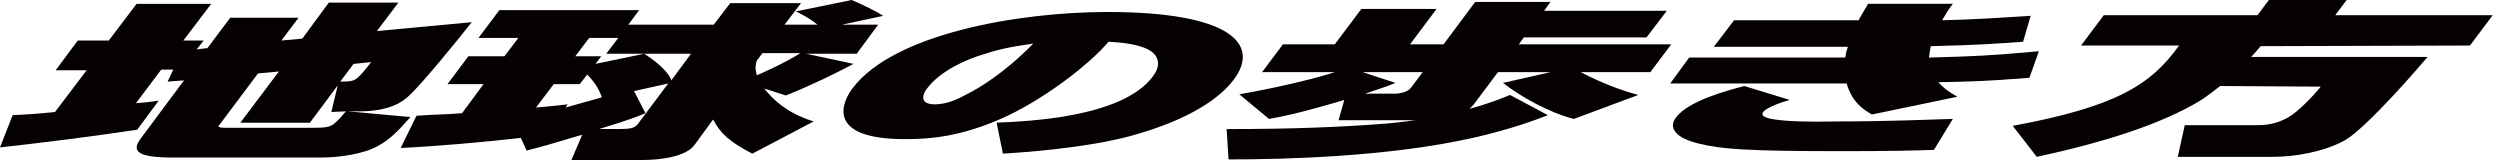 <svg width="250" height="16" fill="none" xmlns="http://www.w3.org/2000/svg"><path d="M37.123 6.202C36.806 6.582 36.047 7.657 35.478 7.973C35.225 8.1 34.972 8.163 34.024 8.163L35.352 6.392L37.123 6.202ZM16.759 8.163L18.403 8.036L13.976 13.981C13.723 14.361 13.407 14.93 14.04 15.309C14.609 15.689 16.316 15.752 16.885 15.752H32.126C34.024 15.752 36.427 15.372 37.755 14.614C39.083 13.918 39.968 12.906 41.043 11.704L34.782 11.135H35.921C38.956 11.135 40.285 10.187 40.917 9.554C42.245 8.353 45.976 3.736 47.178 2.218L37.692 3.104L39.842 0.258H32.885L30.229 3.863L28.142 4.052L29.85 1.776H23.02L20.743 4.811L19.668 4.938L20.364 4.052H18.34L21.122 0.384H13.66L10.877 4.052H7.779L5.565 7.025H8.664L5.502 11.198C3.668 11.388 2.656 11.451 1.265 11.515L0 14.74C3.478 14.361 9.17 13.665 13.723 12.969L15.873 10.06C15.115 10.187 13.913 10.313 13.597 10.313L16.127 6.961H17.328L16.759 8.163ZM34.593 11.135C34.277 11.515 33.834 12.021 33.455 12.337C33.012 12.716 32.506 12.78 31.367 12.78H22.703C21.881 12.78 21.692 12.716 22.008 12.4L25.802 7.341L27.889 7.151L24.032 12.274H30.988L33.771 8.542L33.138 11.198L34.593 11.135Z" fill="#050101"/><path d="M63.406 9.107L66.821 8.348L63.786 12.395C63.469 12.838 62.964 12.901 61.888 12.901H59.928C63.027 11.953 63.786 11.636 64.544 11.32L63.406 9.107ZM80.039 5.312C78.458 6.324 75.865 7.462 75.675 7.526C75.485 6.767 75.549 6.514 75.675 6.071L76.244 5.312H80.039ZM67.137 8.032C67.011 7.589 66.252 6.514 64.418 5.376H69.098L67.137 8.032ZM64.418 5.376L59.548 6.387L60.118 5.628H57.525L58.916 3.794H61.825L60.624 5.376H64.418ZM79.596 1.138C80.608 1.644 81.303 2.087 81.746 2.466H78.458L80.102 0.316H73.019L71.375 2.466H62.837L63.912 1.012H49.936L47.849 3.794H51.833L50.442 5.628H46.837L44.75 8.411H48.355L46.205 11.32C44.687 11.447 43.422 11.447 41.651 11.573L40.07 14.798C43.928 14.609 48.165 14.229 52.086 13.787L52.655 15.051C53.983 14.735 55.058 14.419 58.22 13.47L57.145 16H64.102C67.011 16 68.782 15.367 69.414 14.545L71.311 11.953C72.07 13.344 72.829 14.103 75.232 15.367L81.367 12.142C80.355 11.826 78.141 11.067 76.434 8.854L78.584 9.549C81.114 8.538 83.58 7.336 85.351 6.387L80.608 5.375H85.667L87.817 2.466H84.213L88.323 1.581C87.311 0.949 86.046 0.379 85.161 0L79.596 1.138ZM58.726 7.462C59.422 8.158 59.928 8.917 60.181 9.739C58.79 10.119 57.462 10.498 56.576 10.751L56.766 10.435C55.628 10.561 55.122 10.624 53.604 10.751L55.375 8.411H57.968L58.726 7.462Z" fill="#050101"/><path d="M100.292 15.365C102.379 15.239 108.639 14.796 113.066 13.594C119.074 11.95 122.047 9.737 123.375 7.966C126.094 4.361 122.932 1.199 110.726 1.199C101.936 1.199 89.351 3.349 85.24 8.851C84.228 10.179 82.458 13.974 90.679 13.911C93.209 13.911 96.055 13.594 99.786 12.013C104.149 10.179 109.019 6.385 110.853 4.172C111.612 4.235 113.635 4.298 114.9 4.994C116.102 5.689 115.975 6.764 115.28 7.65C112.181 11.824 102.442 12.14 99.659 12.266L100.292 15.365ZM103.327 4.361C100.481 7.27 97.952 8.788 96.687 9.421C95.422 10.116 94.474 10.432 93.462 10.432C91.628 10.432 92.513 9.041 92.703 8.851C94.031 7.081 96.624 5.942 98.331 5.436C100.418 4.741 102.062 4.551 103.327 4.361Z" fill="#050101"/><path d="M122.854 15.942C128.419 15.942 138.79 15.689 147.265 13.792C151.186 12.907 153.652 11.958 154.79 11.515L150.996 9.492C150.237 9.808 149.035 10.314 146.949 10.883C147.075 10.757 147.202 10.63 147.328 10.504L149.794 7.215H155.043L150.3 8.29C152.071 9.681 154.917 11.262 157.383 11.895L163.834 9.492C160.862 8.733 158.079 7.215 158.079 7.215H165.035L167.122 4.432H151.881L152.387 3.737H164.656L166.68 1.081H154.411L155.043 0.195H147.518L144.356 4.432H141.004L143.66 0.891H136.134L133.478 4.432H128.293L126.206 7.215H133.478C131.96 7.721 128.293 8.67 123.929 9.429L126.901 11.895C129.81 11.389 133.099 10.377 134.427 9.998L133.858 12.021H140.941C141.257 12.021 141.573 12.021 141.889 11.958C141.573 12.021 140.182 12.211 138.854 12.338C134.174 12.717 129.115 12.907 122.664 12.907L122.854 15.942ZM136.261 7.215H142.269L141.13 8.733C140.814 9.176 140.119 9.365 139.423 9.365H136.514C138.221 8.796 138.79 8.606 139.549 8.29L136.261 7.215Z" fill="#050101"/><path d="M178.972 9.993C176.759 10.626 176.379 11.132 176.316 11.195C175.936 11.764 177.201 11.891 177.518 11.954C178.909 12.144 180.743 12.207 183.715 12.144C188.838 12.144 192.885 11.954 195.288 11.891L193.391 14.989C191.241 15.053 189.407 15.116 184.284 15.116C174.735 15.116 172.205 14.926 169.865 14.357C167.525 13.788 166.83 12.776 167.589 11.764C168.853 10.057 172.774 9.045 174.419 8.602L178.972 9.993ZM195.288 0.381C194.782 1.013 194.593 1.393 194.213 2.025C197.312 1.962 200.095 1.772 203.067 1.582L202.308 4.175C199.589 4.365 198.197 4.492 193.075 4.618C192.948 5.25 192.948 5.503 192.885 5.756C197.565 5.63 198.956 5.567 203.889 5.124L202.94 7.78C198.008 8.159 196.743 8.159 193.834 8.223C194.529 8.982 195.098 9.298 195.731 9.677L187.193 11.448C186.435 11.005 185.233 10.31 184.664 8.349H167.02L168.917 5.756H184.537C184.601 5.187 184.664 5.061 184.79 4.681H171.383L173.407 2.025H185.865C186.118 1.519 186.371 1.14 186.814 0.381H195.288Z" fill="#050101"/><path d="M222.016 8.601C221.51 8.98 220.752 9.613 219.929 10.118C216.325 12.269 211.013 14.103 203.677 15.684L201.273 12.585C211.518 10.688 215.06 8.538 217.906 4.553H208.103L210.38 1.518H225.748L226.886 0H234.665L233.526 1.518H249.273L246.997 4.553L226.064 4.617C225.621 5.122 225.431 5.375 225.115 5.692H242.759C242.127 6.451 236.688 12.775 234.475 14.04C232.388 15.178 229.542 15.684 227.265 15.684H217.779L218.475 12.522H225.558C226.443 12.522 227.518 12.458 228.783 11.763C229.732 11.257 231.439 9.486 232.072 8.664L222.016 8.601Z" fill="#050101"/></svg>